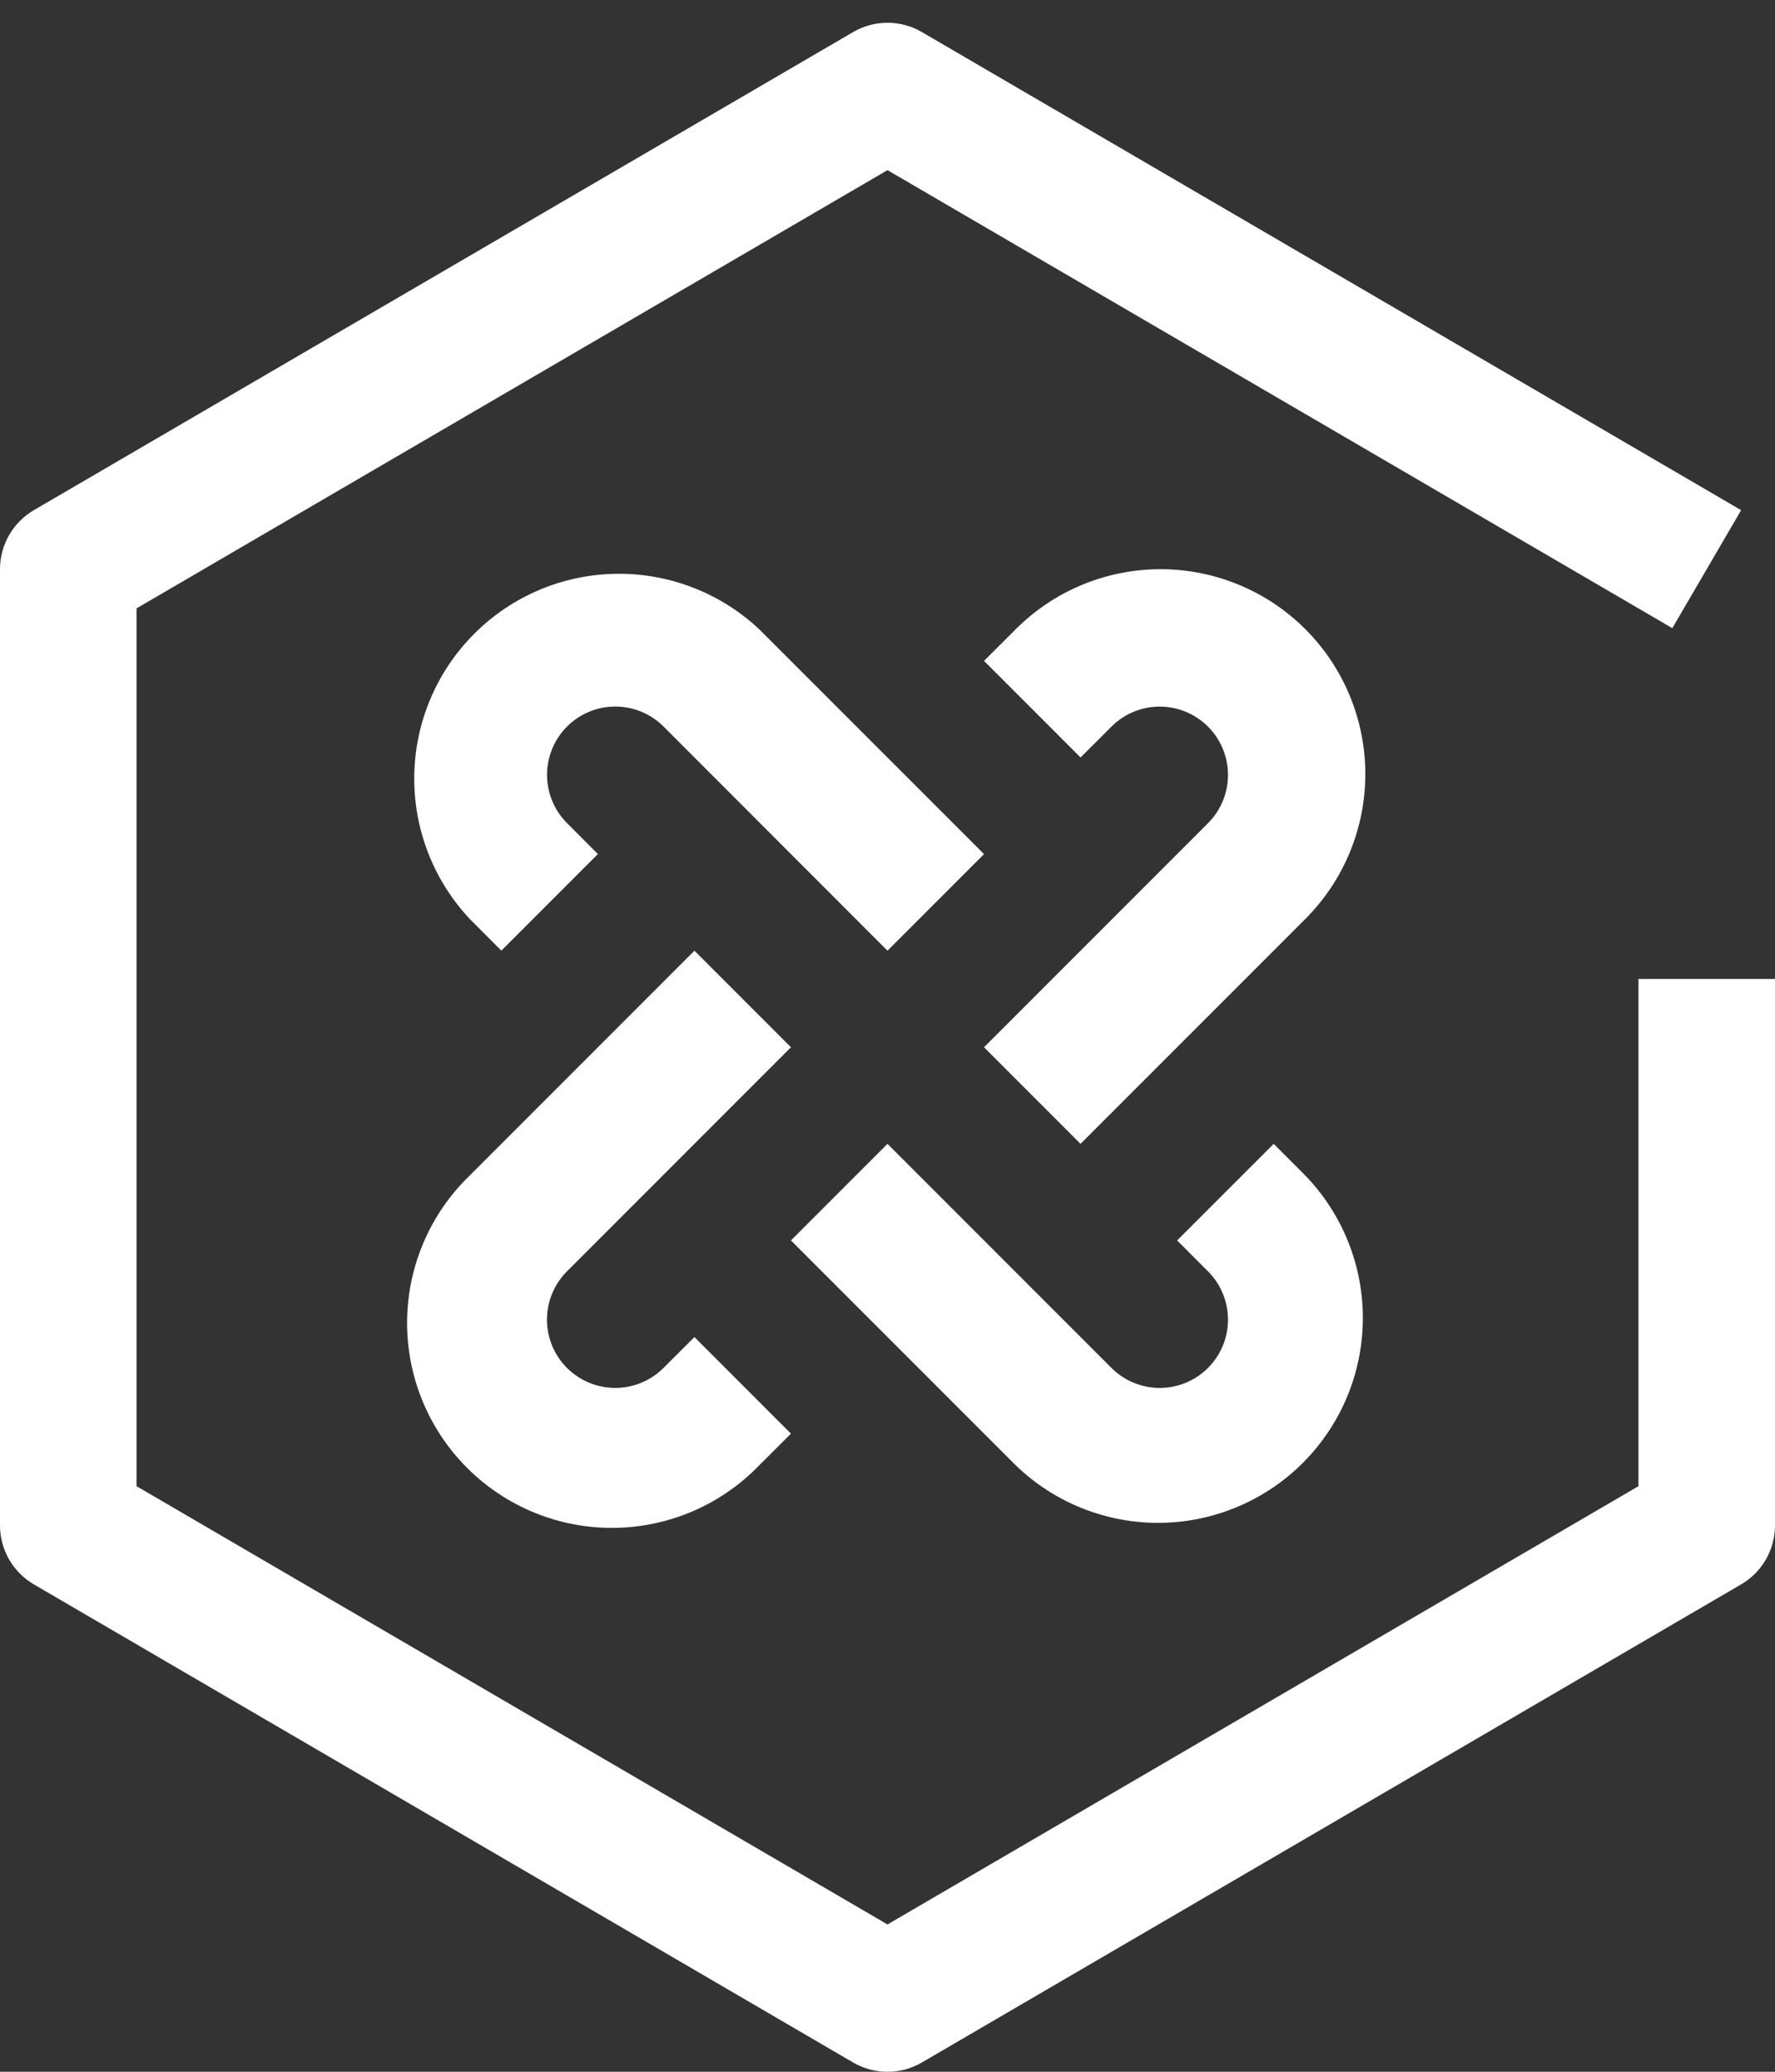 <svg xmlns="http://www.w3.org/2000/svg" width="66" height="77" viewBox="0 0 66 77" fill="none"><rect x="0" y="0" width="66" height="77" fill="#333333" stroke="none"/><path d="M48.538 23.385C47.109 21.957 45.173 21.155 43.153 21.155C41.134 21.155 39.197 21.957 37.769 23.385L36.589 24.563L40.178 28.152L41.359 26.975C41.837 26.512 42.479 26.256 43.144 26.262C43.81 26.268 44.447 26.535 44.917 27.006C45.388 27.476 45.655 28.113 45.661 28.778C45.666 29.444 45.41 30.085 44.948 30.564L36.589 38.923L40.178 42.513L48.538 34.153C49.965 32.725 50.767 30.789 50.767 28.769C50.767 26.75 49.965 24.813 48.538 23.385ZM24.64 50.872C24.162 51.334 23.52 51.59 22.855 51.584C22.189 51.578 21.553 51.311 21.082 50.841C20.611 50.37 20.344 49.733 20.338 49.068C20.333 48.402 20.589 47.761 21.051 47.282L29.41 38.923L25.821 35.334L17.462 43.693C16.734 44.395 16.154 45.236 15.755 46.165C15.356 47.094 15.146 48.093 15.137 49.104C15.128 50.115 15.321 51.118 15.704 52.054C16.087 52.99 16.652 53.84 17.367 54.555C18.082 55.27 18.933 55.836 19.868 56.219C20.804 56.602 21.807 56.794 22.818 56.786C23.829 56.777 24.829 56.567 25.758 56.168C26.687 55.769 27.527 55.188 28.23 54.461L29.41 53.283L25.821 49.694L24.64 50.872ZM28.23 23.388C26.788 22.034 24.875 21.295 22.898 21.326C20.92 21.357 19.032 22.156 17.634 23.555C16.235 24.953 15.435 26.841 15.404 28.819C15.372 30.796 16.111 32.708 17.464 34.151L18.642 35.331L22.231 31.742L21.053 30.561C20.591 30.083 20.335 29.441 20.341 28.776C20.347 28.11 20.614 27.474 21.084 27.003C21.555 26.532 22.192 26.265 22.857 26.26C23.523 26.254 24.164 26.51 24.643 26.972L32.999 35.334L36.589 31.744L28.23 23.388Z" fill="white"></path><path d="M48.538 43.693L47.36 42.513L43.77 46.102L44.948 47.283C45.41 47.761 45.666 48.403 45.661 49.068C45.655 49.734 45.388 50.37 44.917 50.841C44.447 51.312 43.81 51.579 43.144 51.584C42.479 51.59 41.837 51.334 41.359 50.872L32.999 42.513L29.41 46.102L37.769 54.461C39.206 55.849 41.129 56.616 43.126 56.599C45.123 56.581 47.033 55.781 48.445 54.369C49.857 52.957 50.658 51.047 50.675 49.05C50.692 47.053 49.925 45.13 48.538 43.693Z" fill="white"></path><path d="M33 77C32.55 77.001 32.109 76.882 31.721 76.655L1.259 58.886C0.876 58.662 0.558 58.342 0.337 57.957C0.116 57.572 -0 57.136 1.11478e-07 56.693V21.154C-0 20.71 0.116 20.274 0.337 19.89C0.558 19.505 0.876 19.185 1.259 18.961L31.721 1.192C32.109 0.965 32.55 0.846 33 0.846C33.45 0.846 33.891 0.965 34.279 1.192L64.741 18.961L62.182 23.347L33 6.324L5.077 22.611V55.236L33 71.525L60.923 55.236V36.385H66V56.693C66 57.136 65.884 57.572 65.663 57.957C65.442 58.342 65.124 58.662 64.741 58.886L34.279 76.655C33.891 76.882 33.45 77.001 33 77Z" fill="white"></path></svg>